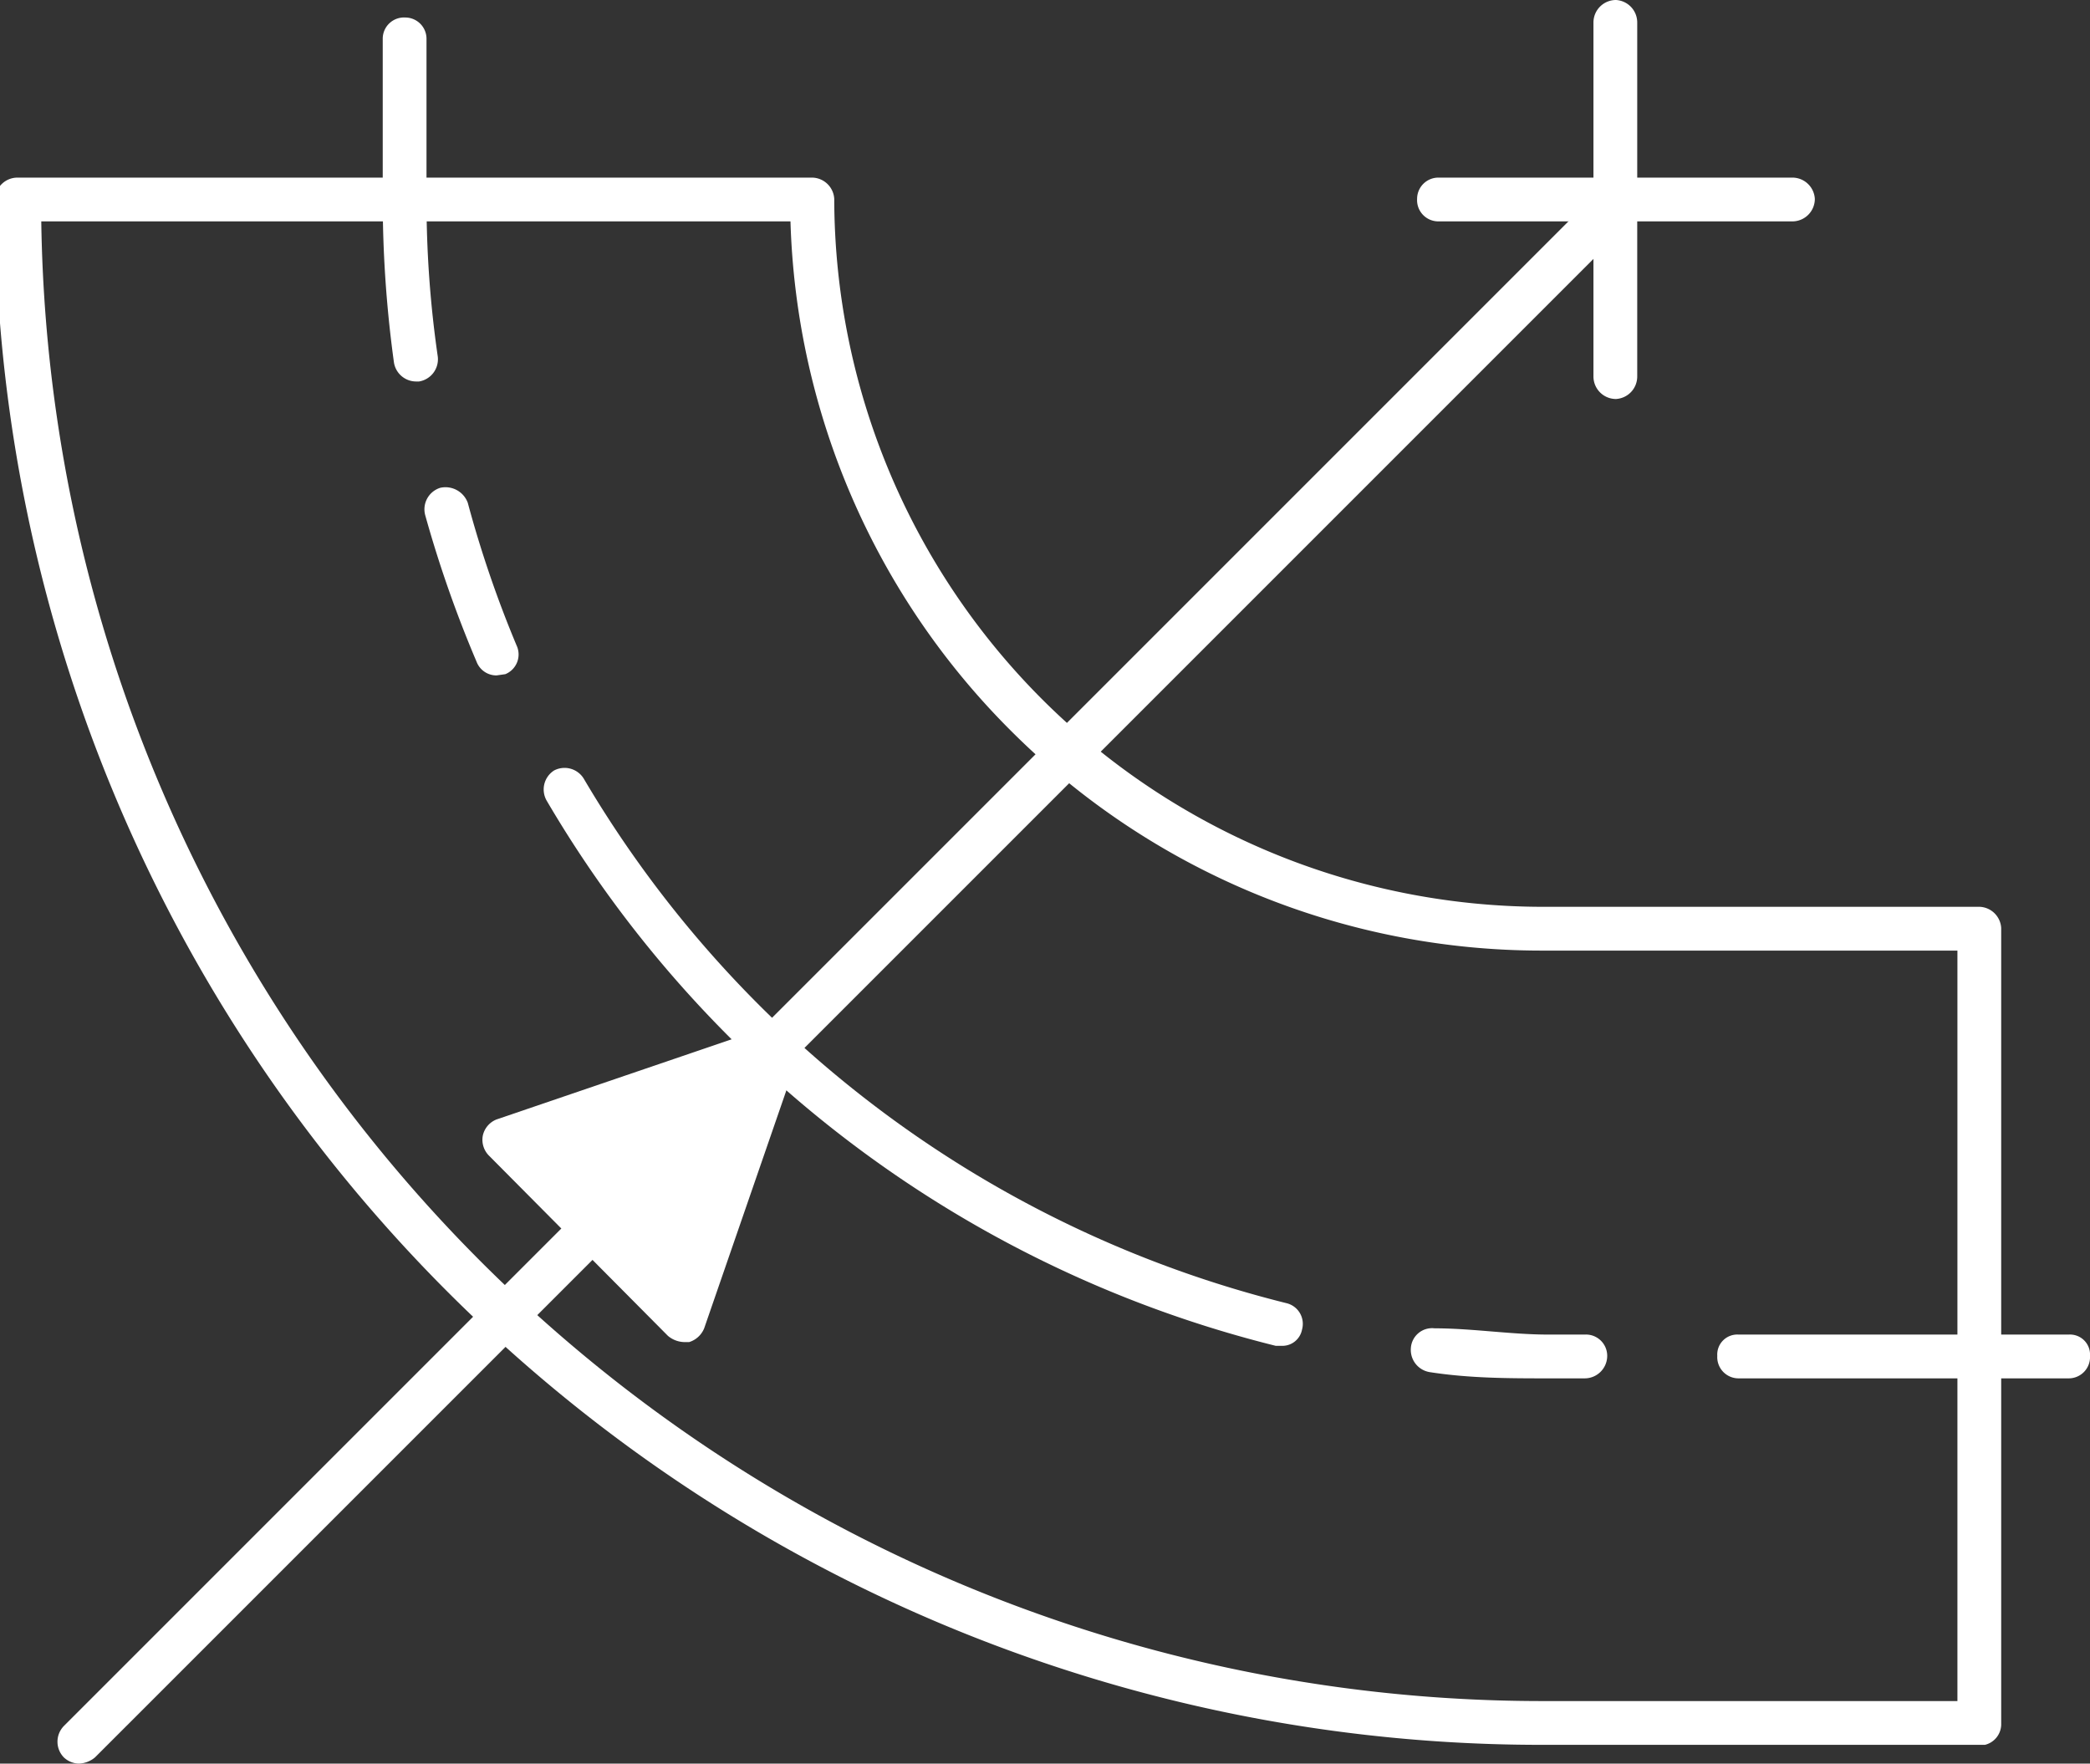 <svg xmlns="http://www.w3.org/2000/svg" viewBox="0 0 16.71 14.1"><rect x="0" y="0" width="16.71" height="14.1" fill="#333333" stroke="none"/><path d="M295.54,422.42H292a12.36,12.36,0,0,1-12.37-12.36.18.18,0,0,1,.18-.17h6.35a.18.18,0,0,1,.18.17,5.67,5.67,0,0,0,5.66,5.66h3.5a.18.18,0,0,1,.17.17v6.36A.17.17,0,0,1,295.54,422.42ZM280,410.24a12,12,0,0,0,12,11.83h3.32v-6H292a6,6,0,0,1-4.25-1.76,6,6,0,0,1-1.76-4.07Z" transform="translate(-279.67 -408.47)" style="fill:#fff"/><path d="M280.3,422.57a.18.18,0,0,1-.12-.05.18.18,0,0,1,0-.25l12.33-12.33a.18.18,0,0,1,.25.25l-12.33,12.33A.21.21,0,0,1,280.3,422.57Z" transform="translate(-279.67 -408.47)" style="fill:#fff"/><polygon points="6.22 8.36 5.46 10.56 4.03 9.12 6.22 8.36" style="fill:#fff"/><path d="M285.14,419.2a.21.21,0,0,1-.13-.05l-1.43-1.44a.18.18,0,0,1-.05-.16.18.18,0,0,1,.11-.13l2.2-.75a.17.17,0,0,1,.22.22l-.76,2.2a.19.19,0,0,1-.12.11ZM284,417.66l1,1,.55-1.59Z" transform="translate(-279.67 -408.47)" style="fill:#fff"/><path d="M283,411.52a.18.18,0,0,1-.18-.15,9.5,9.5,0,0,1-.09-1.31v-1.28a.17.17,0,0,1,.18-.17.17.17,0,0,1,.17.17v1.28a8.69,8.69,0,0,0,.09,1.26.18.18,0,0,1-.15.2Z" transform="translate(-279.67 -408.47)" style="fill:#fff"/><path d="M283.64,413.87a.17.17,0,0,1-.16-.11,9.53,9.53,0,0,1-.41-1.17.18.18,0,0,1,.12-.22.19.19,0,0,1,.22.12,9,9,0,0,0,.39,1.14.17.17,0,0,1-.09.23Z" transform="translate(-279.67 -408.47)" style="fill:#fff"/><path d="M292.34,419.49h-.29c-.31,0-.63,0-.95-.05a.18.18,0,0,1-.15-.19.17.17,0,0,1,.19-.16c.3,0,.61.05.91.05h.29a.17.17,0,0,1,.18.17A.18.18,0,0,1,292.34,419.49Zm-2.42-.26h-.05a9.38,9.38,0,0,1-5.83-4.36.18.18,0,0,1,.06-.24.18.18,0,0,1,.24.07,9.06,9.06,0,0,0,5.62,4.19.17.17,0,0,1,.12.21A.16.16,0,0,1,289.92,419.23Z" transform="translate(-279.67 -408.47)" style="fill:#fff"/><path d="M296.21,419.49h-2.64a.17.17,0,0,1-.17-.18.16.16,0,0,1,.17-.17h2.64a.16.16,0,0,1,.17.17A.17.17,0,0,1,296.21,419.49Z" transform="translate(-279.67 -408.47)" style="fill:#fff"/><path d="M294,410.24h-2.83a.17.17,0,0,1-.17-.18.17.17,0,0,1,.17-.17H294a.18.18,0,0,1,.18.17A.18.18,0,0,1,294,410.24Z" transform="translate(-279.67 -408.47)" style="fill:#fff"/><path d="M292.59,411.66a.18.18,0,0,1-.18-.18v-2.83a.18.18,0,0,1,.18-.18.18.18,0,0,1,.17.18v2.83A.18.18,0,0,1,292.59,411.66Z" transform="translate(-279.67 -408.47)" style="fill:#fff"/></svg>